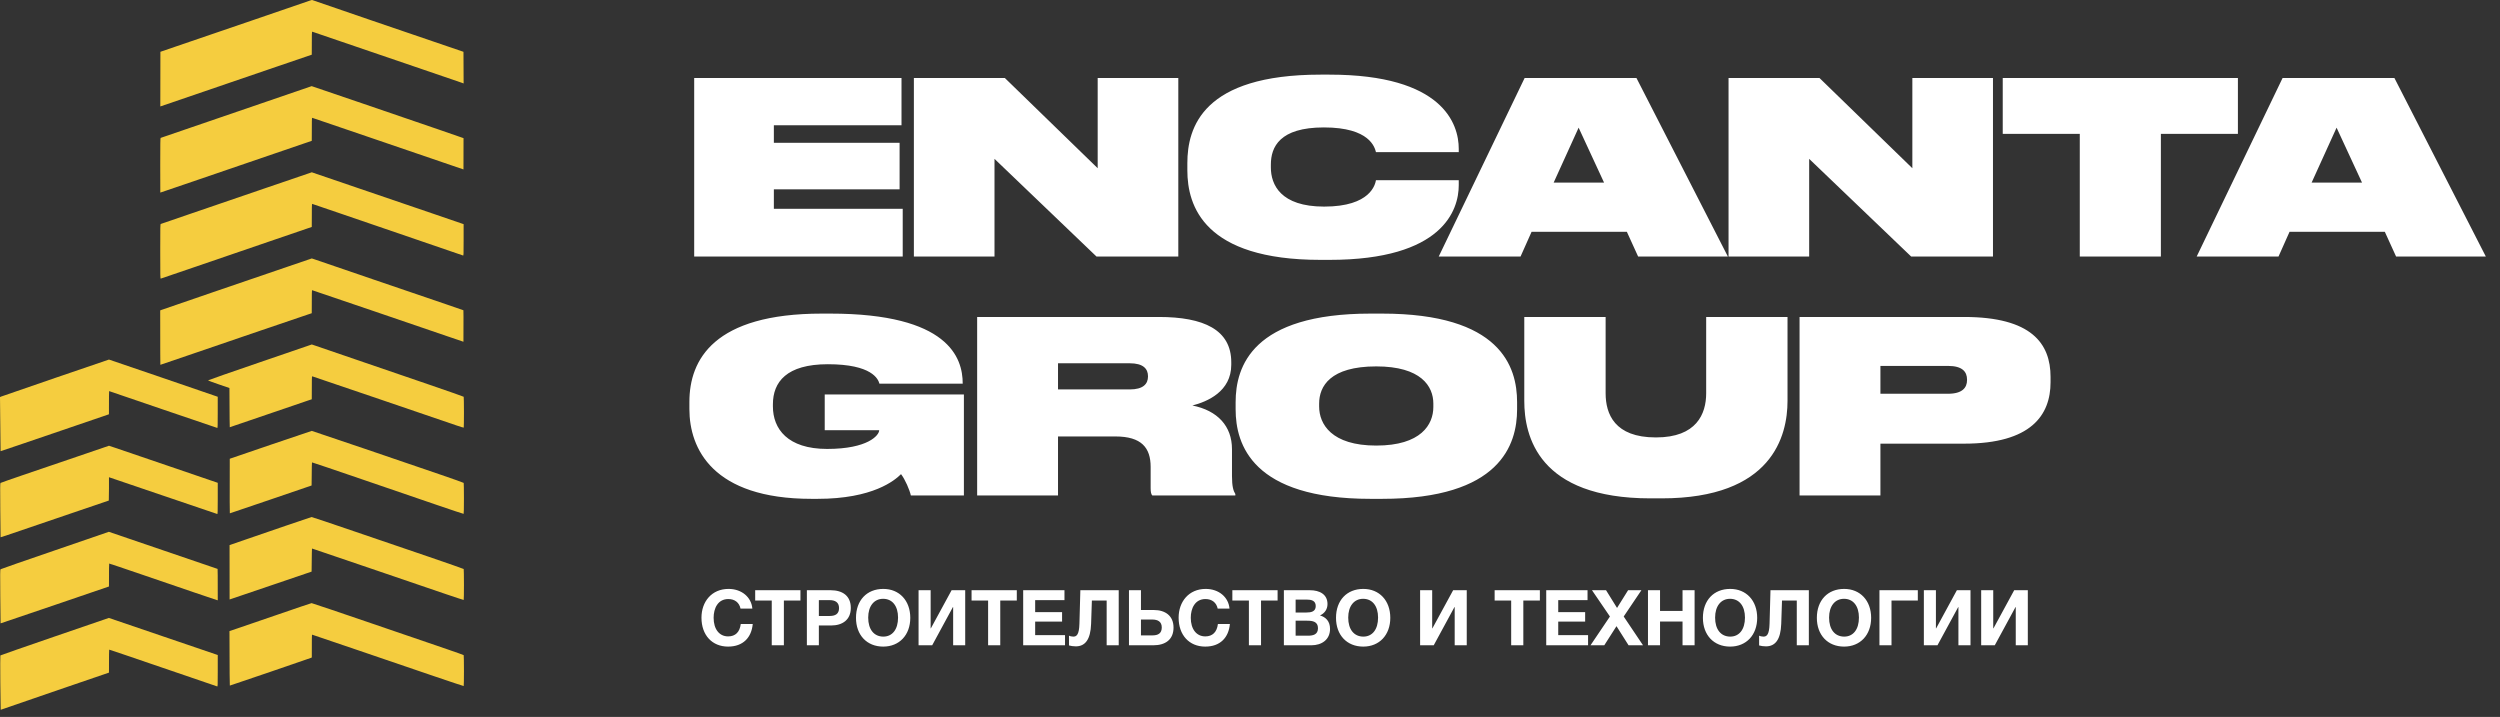 <?xml version="1.0" encoding="UTF-8"?> <svg xmlns="http://www.w3.org/2000/svg" width="136" height="39" viewBox="0 0 136 39" fill="none"><rect x="0" y="0" width="136" height="39" fill="#333333" stroke="none"/><path d="M37.764 4.243H49.042V6.814H42.098V7.767H48.938V10.3H42.098V11.357H49.108V13.955H37.764V4.243ZM49.715 4.243H54.663L59.714 9.151V4.243H64.1V13.955H59.649L54.101 8.642V13.955H49.715V4.243ZM72.32 14.137H71.837C65.493 14.137 64.592 11.2 64.592 9.268V8.877C64.592 6.932 65.428 4.06 71.837 4.06H72.32C78.507 4.06 79.356 6.749 79.356 8.094V8.276H74.852C74.787 8.028 74.526 6.932 72.02 6.932C69.605 6.932 69.135 8.002 69.135 8.955V9.112C69.135 10.039 69.657 11.239 72.033 11.239C74.578 11.239 74.813 10.012 74.852 9.804H79.356V10.078C79.356 11.409 78.507 14.137 72.32 14.137ZM87.261 9.934L85.877 6.945L84.519 9.934H87.261ZM89.114 13.955L88.501 12.61H83.318L82.718 13.955H78.267L82.94 4.243H89.023L93.996 13.955H89.114ZM94.033 4.243H98.98L104.032 9.151V4.243H108.418V13.955H103.967L98.419 8.642V13.955H94.033V4.243ZM113.14 13.955V7.284H108.949V4.243H121.742V7.284H117.552V13.955H113.14ZM128.494 9.934L127.11 6.945L125.752 9.934H128.494ZM130.347 13.955L129.734 12.61H124.551L123.951 13.955H119.5L124.173 4.243H130.256L135.229 13.955H130.347ZM44.474 27.137H44.147C38.756 27.137 37.503 24.396 37.503 22.255V21.864C37.503 19.566 38.834 17.06 44.709 17.06H45.165C51.614 17.06 52.371 19.475 52.371 20.859V20.872H47.841C47.776 20.624 47.437 19.814 45.035 19.814C42.79 19.814 42.046 20.78 42.046 21.994V22.112C42.046 23.326 42.842 24.422 44.996 24.422C47.215 24.422 47.828 23.678 47.828 23.404H44.865V21.459H52.436V26.955H49.551C49.486 26.654 49.238 26.08 49.016 25.793C48.677 26.132 47.489 27.137 44.474 27.137ZM57.556 19.762V21.185H61.459C62.19 21.185 62.451 20.885 62.451 20.48V20.467C62.451 20.062 62.19 19.762 61.459 19.762H57.556ZM57.556 23.743V26.955H53.157V17.243H63.039C65.48 17.243 66.981 17.935 66.981 19.71V19.84C66.981 21.302 65.675 21.851 64.866 22.059C66.237 22.334 67.02 23.182 67.02 24.435V25.897C67.02 26.472 67.098 26.707 67.203 26.876V26.955H62.686C62.621 26.889 62.595 26.759 62.595 26.563V25.401C62.595 24.357 62.099 23.743 60.676 23.743H57.556ZM74.554 17.06H75.181C81.616 17.06 82.53 19.932 82.53 21.877V22.268C82.53 24.187 81.616 27.137 75.181 27.137H74.554C68.132 27.137 67.218 24.187 67.218 22.268V21.877C67.218 19.932 68.132 17.06 74.554 17.06ZM77.974 22.138V21.955C77.974 21.015 77.309 19.932 74.868 19.932C72.361 19.932 71.761 21.015 71.761 21.955V22.112C71.761 23.065 72.427 24.239 74.868 24.239C77.309 24.239 77.974 23.091 77.974 22.138ZM82.921 21.811V17.243H87.346V21.394C87.346 22.516 87.829 23.796 90.074 23.796H90.087C92.293 23.796 92.816 22.516 92.816 21.394V17.243H97.241V21.811C97.241 23.704 96.418 27.111 90.388 27.111H89.787C83.678 27.111 82.921 23.717 82.921 21.811ZM106.85 24.135H102.295V26.955H97.896V17.243H106.85C110.518 17.243 111.55 18.692 111.55 20.506V20.793C111.55 22.582 110.492 24.135 106.85 24.135ZM102.295 19.906V21.42H105.976C106.746 21.42 107.007 21.093 107.007 20.676V20.65C107.007 20.219 106.746 19.906 105.976 19.906H102.295Z" fill="white"></path><path d="M40.949 33.947C40.882 34.679 40.428 35.175 39.607 35.175C38.736 35.175 38.16 34.548 38.16 33.602C38.16 32.731 38.715 32.037 39.633 32.037C40.352 32.037 40.878 32.491 40.928 33.109H40.285C40.217 32.781 39.973 32.588 39.62 32.588C39.044 32.588 38.821 33.105 38.821 33.606C38.821 34.224 39.128 34.62 39.611 34.62C40.007 34.62 40.243 34.384 40.297 33.947H40.949ZM43.544 32.108V32.668H42.643V35.103H41.983V32.668H41.082V32.108H43.544ZM43.894 32.108H45.186C45.834 32.108 46.284 32.411 46.284 33.072C46.284 33.724 45.821 34.026 45.219 34.026H44.546V35.103H43.894V32.108ZM44.546 32.647V33.509H45.131C45.425 33.509 45.644 33.412 45.644 33.08C45.644 32.76 45.425 32.647 45.135 32.647H44.546ZM48.051 32.037C48.926 32.037 49.519 32.672 49.519 33.61C49.519 34.544 48.926 35.175 48.046 35.175C47.159 35.175 46.566 34.548 46.566 33.61C46.566 32.659 47.154 32.037 48.051 32.037ZM48.042 32.575C47.546 32.575 47.23 32.975 47.23 33.597C47.23 34.241 47.542 34.628 48.051 34.632C48.547 34.632 48.854 34.237 48.854 33.597C48.854 32.966 48.543 32.575 48.042 32.575ZM52.507 32.108V35.103H51.851V33.025H51.838L50.711 35.103H49.97V32.108H50.627V34.182H50.639L51.767 32.108H52.507ZM55.314 32.108V32.668H54.414V35.103H53.753V32.668H52.853V32.108H55.314ZM57.907 32.108V32.647H56.313V33.299H57.777V33.816H56.313V34.552H57.937V35.103H55.661V32.108H57.907ZM60.858 32.108V35.103H60.202V32.668H59.398L59.356 33.938C59.327 34.788 59.036 35.162 58.523 35.162C58.405 35.162 58.241 35.141 58.153 35.112V34.582C58.203 34.607 58.3 34.632 58.384 34.632C58.561 34.632 58.704 34.544 58.721 33.93L58.771 32.108H60.858ZM63.84 34.14C63.84 34.801 63.389 35.103 62.742 35.103H61.416V32.108H62.068V33.185H62.775C63.377 33.185 63.84 33.488 63.84 34.14ZM63.2 34.132C63.2 33.816 62.981 33.703 62.687 33.703H62.068V34.565H62.691C63.007 34.565 63.2 34.451 63.2 34.132ZM66.906 33.947C66.839 34.679 66.385 35.175 65.564 35.175C64.694 35.175 64.117 34.548 64.117 33.602C64.117 32.731 64.672 32.037 65.59 32.037C66.309 32.037 66.835 32.491 66.885 33.109H66.242C66.174 32.781 65.93 32.588 65.577 32.588C65.001 32.588 64.778 33.105 64.778 33.606C64.778 34.224 65.085 34.62 65.569 34.62C65.964 34.62 66.2 34.384 66.254 33.947H66.906ZM69.501 32.108V32.668H68.6V35.103H67.94V32.668H67.04V32.108H69.501ZM69.843 32.108H71.26C71.786 32.108 72.216 32.331 72.216 32.861C72.216 33.151 72.052 33.37 71.807 33.48C72.119 33.568 72.354 33.795 72.354 34.212C72.354 34.796 71.904 35.103 71.341 35.103H69.843V32.108ZM70.482 32.617V33.32H71.08C71.319 33.32 71.576 33.273 71.576 32.971C71.576 32.668 71.332 32.617 71.08 32.617H70.482ZM70.482 33.766V34.582H71.143C71.425 34.582 71.698 34.527 71.698 34.174C71.698 33.812 71.404 33.766 71.109 33.766H70.482ZM74.164 32.037C75.039 32.037 75.632 32.672 75.632 33.61C75.632 34.544 75.039 35.175 74.16 35.175C73.272 35.175 72.679 34.548 72.679 33.61C72.679 32.659 73.268 32.037 74.164 32.037ZM74.155 32.575C73.659 32.575 73.343 32.975 73.343 33.597C73.343 34.241 73.655 34.628 74.164 34.632C74.66 34.632 74.967 34.237 74.967 33.597C74.967 32.966 74.656 32.575 74.155 32.575ZM79.791 32.108V35.103H79.135V33.025H79.122L77.995 35.103H77.254V32.108H77.911V34.182H77.923L79.051 32.108H79.791ZM83.769 32.108V32.668H82.869V35.103H82.208V32.668H81.308V32.108H83.769ZM86.362 32.108V32.647H84.768V33.299H86.232V33.816H84.768V34.552H86.391V35.103H84.115V32.108H86.362ZM89.292 32.108L88.329 33.538L89.38 35.103H88.594L87.937 34.064L87.273 35.103H86.524L87.58 33.538L86.604 32.108H87.369L87.967 33.072L88.568 32.108H89.292ZM92.186 32.108V35.103H91.53V33.812H90.306V35.103H89.65V32.108H90.306V33.236H91.53V32.108H92.186ZM94.123 32.037C94.998 32.037 95.591 32.672 95.591 33.61C95.591 34.544 94.998 35.175 94.118 35.175C93.231 35.175 92.638 34.548 92.638 33.61C92.638 32.659 93.227 32.037 94.123 32.037ZM94.114 32.575C93.618 32.575 93.302 32.975 93.302 33.597C93.302 34.241 93.614 34.628 94.123 34.632C94.619 34.632 94.926 34.237 94.926 33.597C94.926 32.966 94.615 32.575 94.114 32.575ZM98.401 32.108V35.103H97.745V32.668H96.941L96.899 33.938C96.87 34.788 96.579 35.162 96.066 35.162C95.948 35.162 95.784 35.141 95.696 35.112V34.582C95.746 34.607 95.843 34.632 95.927 34.632C96.104 34.632 96.247 34.544 96.264 33.93L96.314 32.108H98.401ZM100.322 32.037C101.197 32.037 101.79 32.672 101.79 33.61C101.79 34.544 101.197 35.175 100.318 35.175C99.43 35.175 98.837 34.548 98.837 33.61C98.837 32.659 99.426 32.037 100.322 32.037ZM100.314 32.575C99.817 32.575 99.502 32.975 99.502 33.597C99.502 34.241 99.813 34.628 100.322 34.632C100.819 34.632 101.126 34.237 101.126 33.597C101.126 32.966 100.814 32.575 100.314 32.575ZM104.329 32.108V32.668H102.898V35.103H102.242V32.108H104.329ZM107.195 32.108V35.103H106.538V33.025H106.526L105.398 35.103H104.658V32.108H105.314V34.182H105.327L106.454 32.108H107.195ZM110.313 32.108V35.103H109.657V33.025H109.644L108.516 35.103H107.776V32.108H108.432V34.182H108.445L109.572 32.108H110.313Z" fill="white"></path><path d="M13.661 1.13C15.403 0.535 16.851 0.038 16.88 0.025C16.909 0.013 16.948 0 16.964 0C16.982 -0.002 17.01 0.007 17.026 0.016C17.044 0.027 18.423 0.501 20.09 1.069C21.756 1.638 23.591 2.266 25.213 2.818L25.221 4.54L25.12 4.502C25.062 4.483 23.889 4.08 22.512 3.61C21.136 3.14 19.337 2.525 18.516 2.246C17.695 1.965 17.009 1.731 16.993 1.726C16.962 1.715 16.96 1.752 16.96 2.975L14.659 3.76C13.391 4.193 11.539 4.826 10.541 5.169C9.543 5.511 8.724 5.791 8.721 5.791C8.719 5.791 8.719 5.123 8.726 2.818L9.611 2.514C10.098 2.348 11.92 1.726 13.661 1.13Z" fill="#F5CD3F"></path><path d="M11.315 20.693C11.312 20.683 12.581 20.239 14.135 19.708L16.962 18.739L17.136 18.798C17.23 18.831 18.214 19.167 19.321 19.546C20.428 19.925 22.205 20.534 23.273 20.899C24.34 21.264 25.218 21.573 25.225 21.584C25.232 21.596 25.239 21.975 25.239 22.428C25.239 22.88 25.234 23.256 25.227 23.263C25.218 23.27 25.036 23.214 24.819 23.139C24.603 23.066 22.756 22.435 20.715 21.738C18.675 21.04 16.994 20.47 16.982 20.47C16.966 20.47 16.96 20.608 16.96 21.721L16.749 21.791C16.635 21.829 15.634 22.17 14.523 22.551C13.415 22.93 12.504 23.241 12.499 23.241C12.494 23.241 12.488 22.762 12.481 21.108L11.902 20.91C11.582 20.801 11.319 20.702 11.315 20.693Z" fill="#F5CD3F"></path><path d="M0.063 21.573C0.097 21.557 1.429 21.098 3.022 20.552C4.615 20.007 5.922 19.56 5.928 19.56C5.931 19.56 7.231 20.002 8.815 20.545C10.398 21.087 11.726 21.543 11.845 21.584V22.431C11.845 23.173 11.843 23.279 11.819 23.279C11.803 23.279 10.477 22.828 8.869 22.277C7.26 21.727 5.94 21.276 5.937 21.276C5.931 21.276 5.926 21.559 5.926 22.537L4.206 23.125C3.26 23.447 1.933 23.901 1.261 24.13C0.587 24.36 0.034 24.546 0.032 24.545C0.03 24.541 0.021 23.878 0 21.602L0.063 21.573Z" fill="#F5CD3F"></path><path d="M12.499 24.956L14.716 24.198C15.936 23.781 16.944 23.44 16.96 23.44C16.975 23.44 18.282 23.881 19.866 24.421L20.39 24.6C21.837 25.094 23.373 25.618 23.979 25.826C24.657 26.059 25.218 26.257 25.225 26.27C25.232 26.281 25.238 26.663 25.238 27.117C25.238 27.652 25.232 27.949 25.221 27.954C25.211 27.958 24.556 27.741 23.768 27.47C22.979 27.198 21.134 26.567 19.669 26.066C18.203 25.564 16.994 25.154 16.982 25.156C16.964 25.156 16.959 25.296 16.951 26.411L14.734 27.168C13.515 27.584 12.51 27.925 12.503 27.925C12.495 27.927 12.492 27.259 12.499 24.956Z" fill="#F5CD3F"></path><path d="M1.243 25.846C1.895 25.625 3.219 25.172 4.181 24.845L5.929 24.248L6.291 24.369C6.489 24.437 7.794 24.883 9.191 25.358C10.588 25.835 11.755 26.234 11.846 26.265V27.114C11.846 27.781 11.841 27.963 11.823 27.963C11.811 27.963 10.498 27.518 8.905 26.973C7.312 26.429 5.988 25.977 5.928 25.961V26.595C5.928 26.944 5.922 27.23 5.919 27.23C5.913 27.23 4.728 27.632 3.285 28.126C1.842 28.617 0.52 29.068 0.349 29.127C0.175 29.184 0.034 29.229 0.032 29.227C0.03 29.225 0.023 28.564 0.016 27.758C0.005 26.509 0.007 26.288 0.029 26.272C0.041 26.261 0.588 26.07 1.243 25.846Z" fill="#F5CD3F"></path><path d="M13.334 29.361C13.799 29.2 14.795 28.857 15.548 28.6C16.301 28.34 16.932 28.128 16.951 28.126C16.971 28.124 18.001 28.471 19.24 28.895C20.479 29.318 22.33 29.949 23.353 30.298C24.376 30.648 25.218 30.944 25.225 30.954C25.232 30.967 25.239 31.348 25.239 31.802C25.239 32.258 25.234 32.633 25.225 32.638C25.218 32.642 24.778 32.497 24.247 32.317C23.716 32.136 21.867 31.505 20.138 30.915C18.41 30.323 16.987 29.84 16.978 29.84C16.968 29.84 16.959 30.064 16.951 31.096L14.761 31.841C13.556 32.252 12.553 32.594 12.49 32.612L12.488 29.653L13.334 29.361Z" fill="#F5CD3F"></path><path d="M0.029 30.968C0.043 30.954 1.373 30.491 2.986 29.939C4.599 29.384 5.92 28.932 5.922 28.93C5.926 28.928 7.254 29.383 8.878 29.939C10.5 30.495 11.832 30.949 11.837 30.949C11.843 30.949 11.846 31.333 11.846 32.656L11.798 32.644C11.769 32.637 11.249 32.461 10.639 32.254C10.03 32.047 8.726 31.602 7.743 31.264C6.759 30.927 5.949 30.654 5.94 30.657C5.933 30.659 5.928 30.942 5.928 31.905L2.983 32.91C1.361 33.465 0.034 33.915 0.032 33.911C0.03 33.91 0.023 33.252 0.016 32.451C0.005 31.201 0.007 30.99 0.029 30.968Z" fill="#F5CD3F"></path><path d="M12.937 34.178C13.187 34.092 14.185 33.751 15.154 33.418C16.123 33.084 16.932 32.81 16.951 32.81C16.971 32.808 18.443 33.305 20.224 33.915C22.003 34.523 23.854 35.156 24.336 35.322C24.817 35.487 25.218 35.63 25.225 35.64C25.232 35.651 25.239 36.032 25.239 36.486C25.239 36.942 25.234 37.317 25.225 37.321C25.218 37.326 24.485 37.081 23.594 36.778C22.704 36.475 20.855 35.844 19.485 35.376C18.117 34.907 16.987 34.525 16.978 34.525C16.966 34.525 16.96 34.743 16.962 35.767L16.912 35.789C16.885 35.801 15.884 36.145 14.69 36.554C13.495 36.962 12.511 37.296 12.503 37.296C12.495 37.296 12.488 36.629 12.483 34.332L12.937 34.178Z" fill="#F5CD3F"></path><path d="M0.021 35.656C0.029 35.644 1.359 35.181 2.977 34.625C4.595 34.071 5.92 33.615 5.922 33.615C5.926 33.613 7.153 34.031 8.649 34.544C10.148 35.057 11.48 35.512 11.846 35.633V36.491C11.846 37.3 11.845 37.35 11.814 37.341C11.798 37.335 10.471 36.883 8.869 36.334C7.265 35.783 5.949 35.338 5.94 35.34C5.933 35.343 5.928 35.626 5.928 36.59L3.009 37.589C1.404 38.138 0.079 38.596 0.066 38.603C0.055 38.612 0.041 38.612 0.038 38.605C0.034 38.597 0.025 37.936 0.018 37.135C0.011 36.334 0.013 35.667 0.021 35.656Z" fill="#F5CD3F"></path><path d="M10.434 6.921C11.353 6.607 13.196 5.974 14.528 5.518C15.861 5.06 16.953 4.686 16.955 4.686C16.959 4.685 18.217 5.114 19.753 5.639C21.291 6.165 23.147 6.801 23.88 7.052C24.614 7.304 25.214 7.511 25.216 7.515C25.22 7.517 25.22 7.901 25.213 9.217L24.05 8.82C23.41 8.602 21.565 7.973 19.947 7.418C18.328 6.866 16.994 6.412 16.982 6.408C16.966 6.403 16.96 6.535 16.96 7.661L14.988 8.335C13.905 8.707 12.052 9.34 10.872 9.744C9.692 10.147 8.724 10.477 8.721 10.477C8.719 10.477 8.717 9.809 8.717 8.993C8.717 7.822 8.722 7.508 8.739 7.502C8.751 7.499 9.515 7.238 10.434 6.921Z" fill="#F5CD3F"></path><path d="M10.389 11.62C11.274 11.316 13.116 10.687 14.48 10.22L16.964 9.372L17.064 9.408C17.121 9.426 18.225 9.803 19.517 10.245C20.81 10.685 22.597 11.296 23.487 11.6C24.378 11.906 25.132 12.163 25.221 12.194V13.052C25.221 13.862 25.22 13.91 25.189 13.899C25.173 13.894 24.061 13.513 22.718 13.052C21.375 12.592 19.541 11.963 18.641 11.656C17.742 11.35 16.994 11.094 16.982 11.091C16.966 11.087 16.96 11.219 16.96 12.346L14.613 13.149C13.323 13.59 11.482 14.219 10.523 14.55C9.565 14.879 8.765 15.151 8.748 15.155C8.719 15.162 8.717 15.081 8.717 13.678C8.717 12.28 8.719 12.194 8.748 12.183C8.765 12.178 9.504 11.924 10.389 11.62Z" fill="#F5CD3F"></path><path d="M11.594 15.893C13.125 15.371 14.958 14.745 15.669 14.5L16.962 14.059L17.082 14.098C17.146 14.121 18.589 14.613 20.285 15.194C21.981 15.773 23.78 16.388 24.285 16.558C24.787 16.73 25.204 16.873 25.209 16.878C25.214 16.883 25.218 17.27 25.211 18.591L24.46 18.335L24.385 18.31C23.857 18.129 22.106 17.53 20.356 16.933C18.512 16.302 16.994 15.787 16.982 15.787C16.964 15.787 16.959 15.925 16.959 17.039L16.696 17.127C16.551 17.175 15.394 17.568 14.124 18.001C12.857 18.433 11.124 19.025 10.276 19.317C9.429 19.608 8.73 19.846 8.724 19.846C8.721 19.846 8.715 19.181 8.715 16.887L8.765 16.866C8.792 16.853 10.065 16.417 11.594 15.893Z" fill="#F5CD3F"></path></svg> 